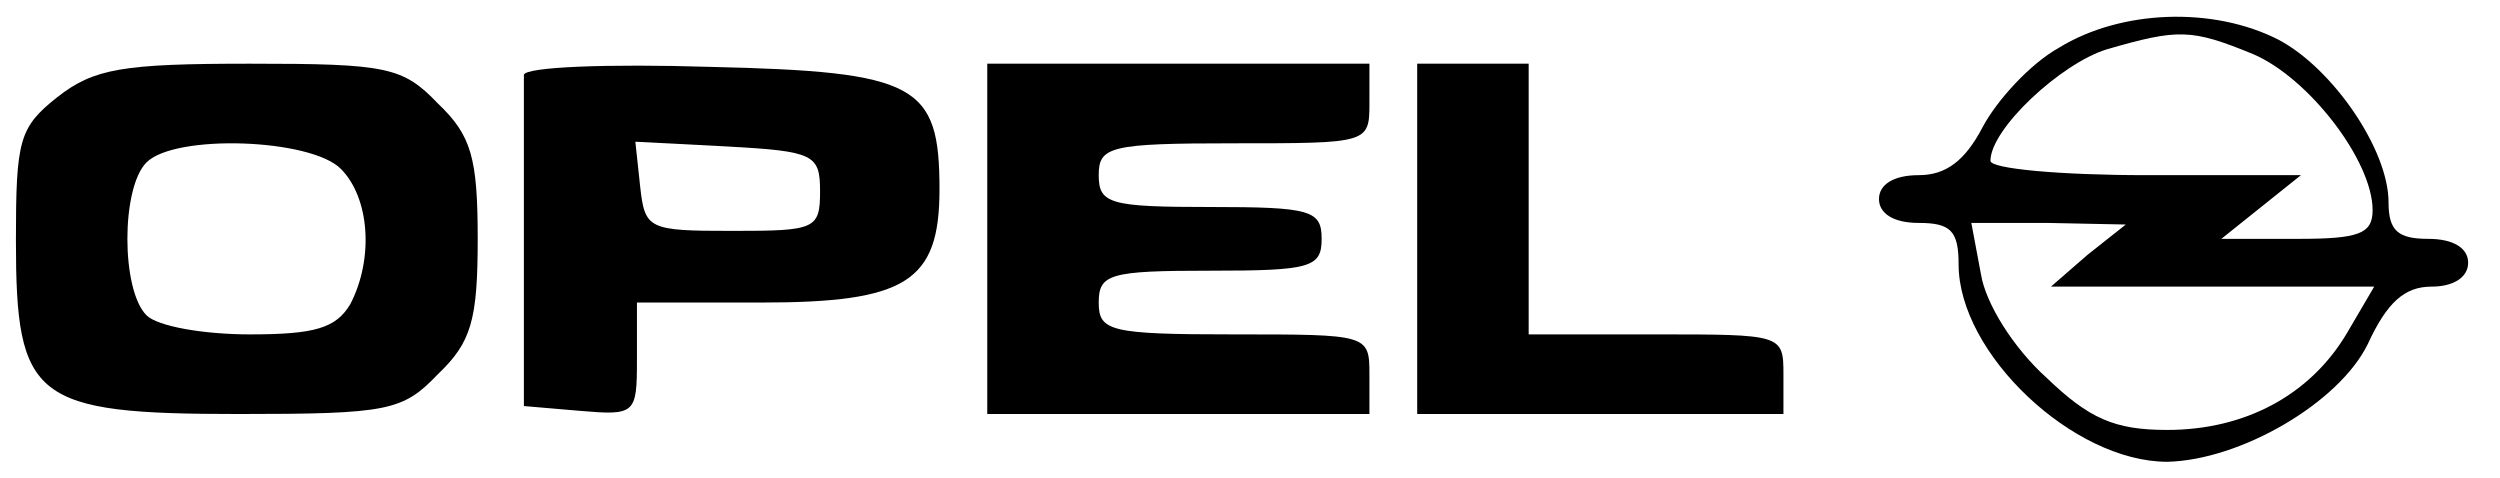 <?xml version="1.0" standalone="no"?>
<!DOCTYPE svg PUBLIC "-//W3C//DTD SVG 20010904//EN"
 "http://www.w3.org/TR/2001/REC-SVG-20010904/DTD/svg10.dtd">
<svg version="1.0" xmlns="http://www.w3.org/2000/svg"
 width="157pt" height="30pt" viewBox="0 0 157 30"
 preserveAspectRatio="xMidYMid meet">

<g transform="translate(0,30) scale(0.1,-0.1)"
fill="#000000" stroke="none">
<path d="M1293 270 c-18 -10 -39 -33 -48 -50 -11 -21 -23 -30 -40 -30 -16 0 -25 -6 -25 -15 0 -9 9 -15 25 -15 20 0 25 -5 25 -26 0 -56 72 -124 131 -124 46 1 108 37 126 74 12 26 23 36 40 36 14 0 23 6 23 15 0 9 -9 15 -25 15 -19 0 -25 5 -25 23 0 33 -35 84 -69 102 -41 21 -99 19 -138 -5z m122 -4 c35 -15 75 -67 75 -98 0 -15 -9 -18 -47 -18 l-48 0 25 20 25 20 -97 0 c-54 0 -98 4 -98 9 0 20 44 61 73 70 45 13 53 13 92 -3z m-104 -126 l-23 -20 101 0 102 0 -17 -29 c-23 -39 -64 -61 -113 -61 -33 0 -49 7 -76 33 -20 18 -38 46 -41 65 l-6 32 48 0 49 -1 -24 -19z"/>
<path d="M36 239 c-24 -19 -26 -27 -26 -90 0 -100 11 -109 140 -109 94 0 103 2 125 25 21 20 25 34 25 85 0 51 -4 65 -25 85 -22 23 -32 25 -118 25 -80 0 -98 -3 -121 -21z m178 -45 c18 -18 21 -56 6 -85 -9 -15 -22 -19 -63 -19 -29 0 -58 5 -65 12 -16 16 -16 80 0 96 18 18 103 15 122 -4z"/>
<path d="M329 253 c0 -4 0 -53 0 -108 l0 -100 35 -3 c35 -3 36 -2 36 32 l0 36 78 0 c91 0 112 13 112 71 0 66 -14 74 -144 77 -64 2 -116 0 -117 -5z m186 -73 c0 -24 -3 -25 -55 -25 -53 0 -55 1 -58 28 l-3 28 58 -3 c54 -3 58 -5 58 -28z"/>
<path d="M620 150 l0 -110 120 0 120 0 0 25 c0 25 -1 25 -85 25 -78 0 -85 2 -85 20 0 18 7 20 70 20 63 0 70 2 70 20 0 18 -7 20 -70 20 -63 0 -70 2 -70 20 0 18 7 20 85 20 84 0 85 0 85 25 l0 25 -120 0 -120 0 0 -110z"/>
<path d="M890 150 l0 -110 115 0 115 0 0 25 c0 25 -1 25 -80 25 l-80 0 0 85 0 85 -35 0 -35 0 0 -110z"/>
</g>
</svg>

